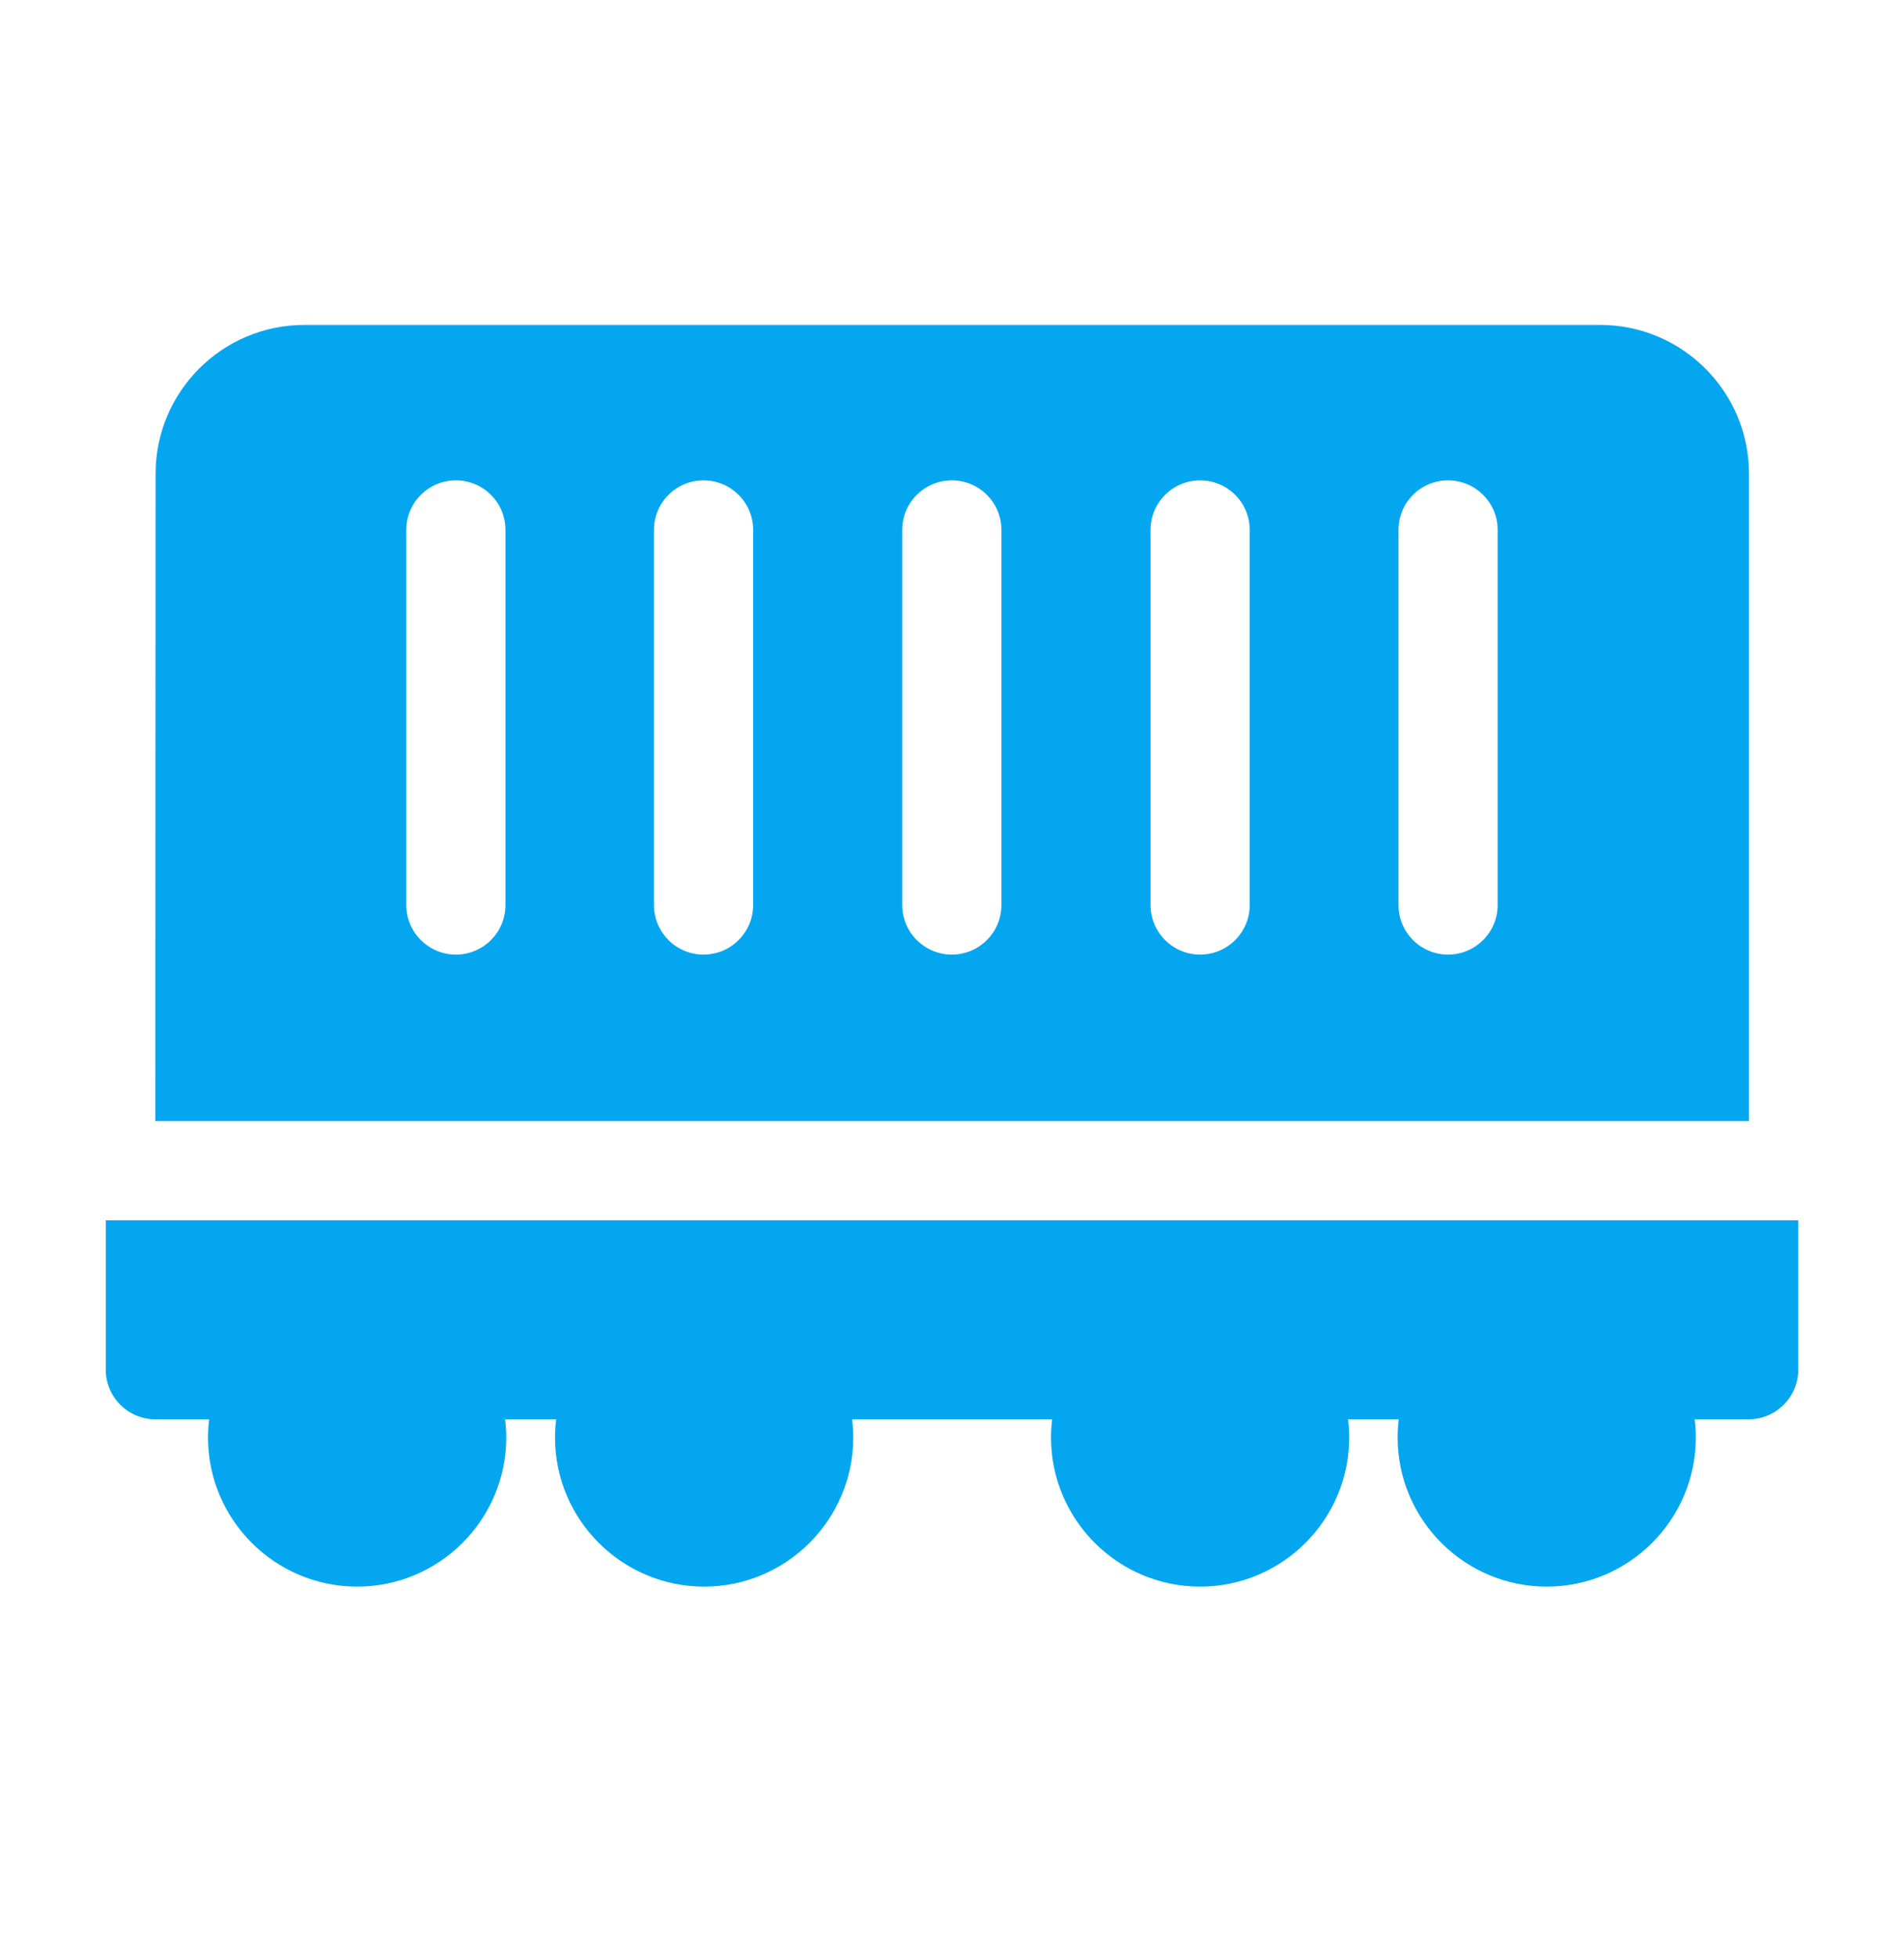 <svg width="36" height="37" viewBox="0 0 36 37" fill="none" xmlns="http://www.w3.org/2000/svg">
<path d="M2 23.067V25.892C2 26.41 2.42 26.829 2.938 26.829H3.955C3.941 26.942 3.933 27.057 3.933 27.173C3.933 28.727 5.198 29.992 6.753 29.992C8.307 29.992 9.572 28.727 9.572 27.173C9.572 27.057 9.564 26.942 9.55 26.829H10.516C10.502 26.942 10.494 27.057 10.494 27.173C10.494 28.727 11.759 29.992 13.314 29.992C14.868 29.992 16.133 28.727 16.133 27.173C16.133 27.057 16.125 26.942 16.111 26.829H19.893C19.88 26.942 19.872 27.057 19.872 27.173C19.872 28.727 21.137 29.992 22.691 29.992C24.246 29.992 25.51 28.727 25.51 27.173C25.51 27.057 25.502 26.942 25.489 26.829H26.447C26.434 26.942 26.426 27.057 26.426 27.173C26.426 28.727 27.69 29.992 29.245 29.992C30.799 29.992 32.064 28.727 32.064 27.173C32.064 27.057 32.056 26.942 32.042 26.829H33.062C33.58 26.829 34 26.41 34 25.892V23.067H2Z" fill="#05A6F0"/>
<path d="M33.069 8.955C33.069 7.404 31.807 6.142 30.256 6.142H5.755C4.204 6.142 2.942 7.403 2.942 8.953L2.937 21.192H33.069V8.955ZM9.557 17.108C9.557 17.625 9.138 18.045 8.62 18.045C8.102 18.045 7.682 17.625 7.682 17.108V10.017C7.682 9.499 8.102 9.08 8.62 9.08C9.138 9.08 9.557 9.499 9.557 10.017V17.108ZM14.24 17.108C14.24 17.625 13.82 18.045 13.302 18.045C12.784 18.045 12.365 17.625 12.365 17.108V10.017C12.365 9.499 12.784 9.08 13.302 9.08C13.82 9.08 14.24 9.499 14.24 10.017V17.108ZM18.934 17.108C18.934 17.625 18.515 18.045 17.997 18.045C17.479 18.045 17.059 17.625 17.059 17.108V10.017C17.059 9.499 17.479 9.08 17.997 9.08C18.515 9.08 18.934 9.499 18.934 10.017V17.108ZM23.629 17.108C23.629 17.625 23.209 18.045 22.692 18.045C22.174 18.045 21.754 17.625 21.754 17.108V10.017C21.754 9.499 22.174 9.08 22.692 9.08C23.209 9.08 23.629 9.499 23.629 10.017V17.108ZM28.317 17.108C28.317 17.625 27.897 18.045 27.379 18.045C26.861 18.045 26.442 17.625 26.442 17.108V10.017C26.442 9.499 26.861 9.08 27.379 9.08C27.897 9.08 28.317 9.499 28.317 10.017V17.108Z" fill="#05A6F0"/>
</svg>
